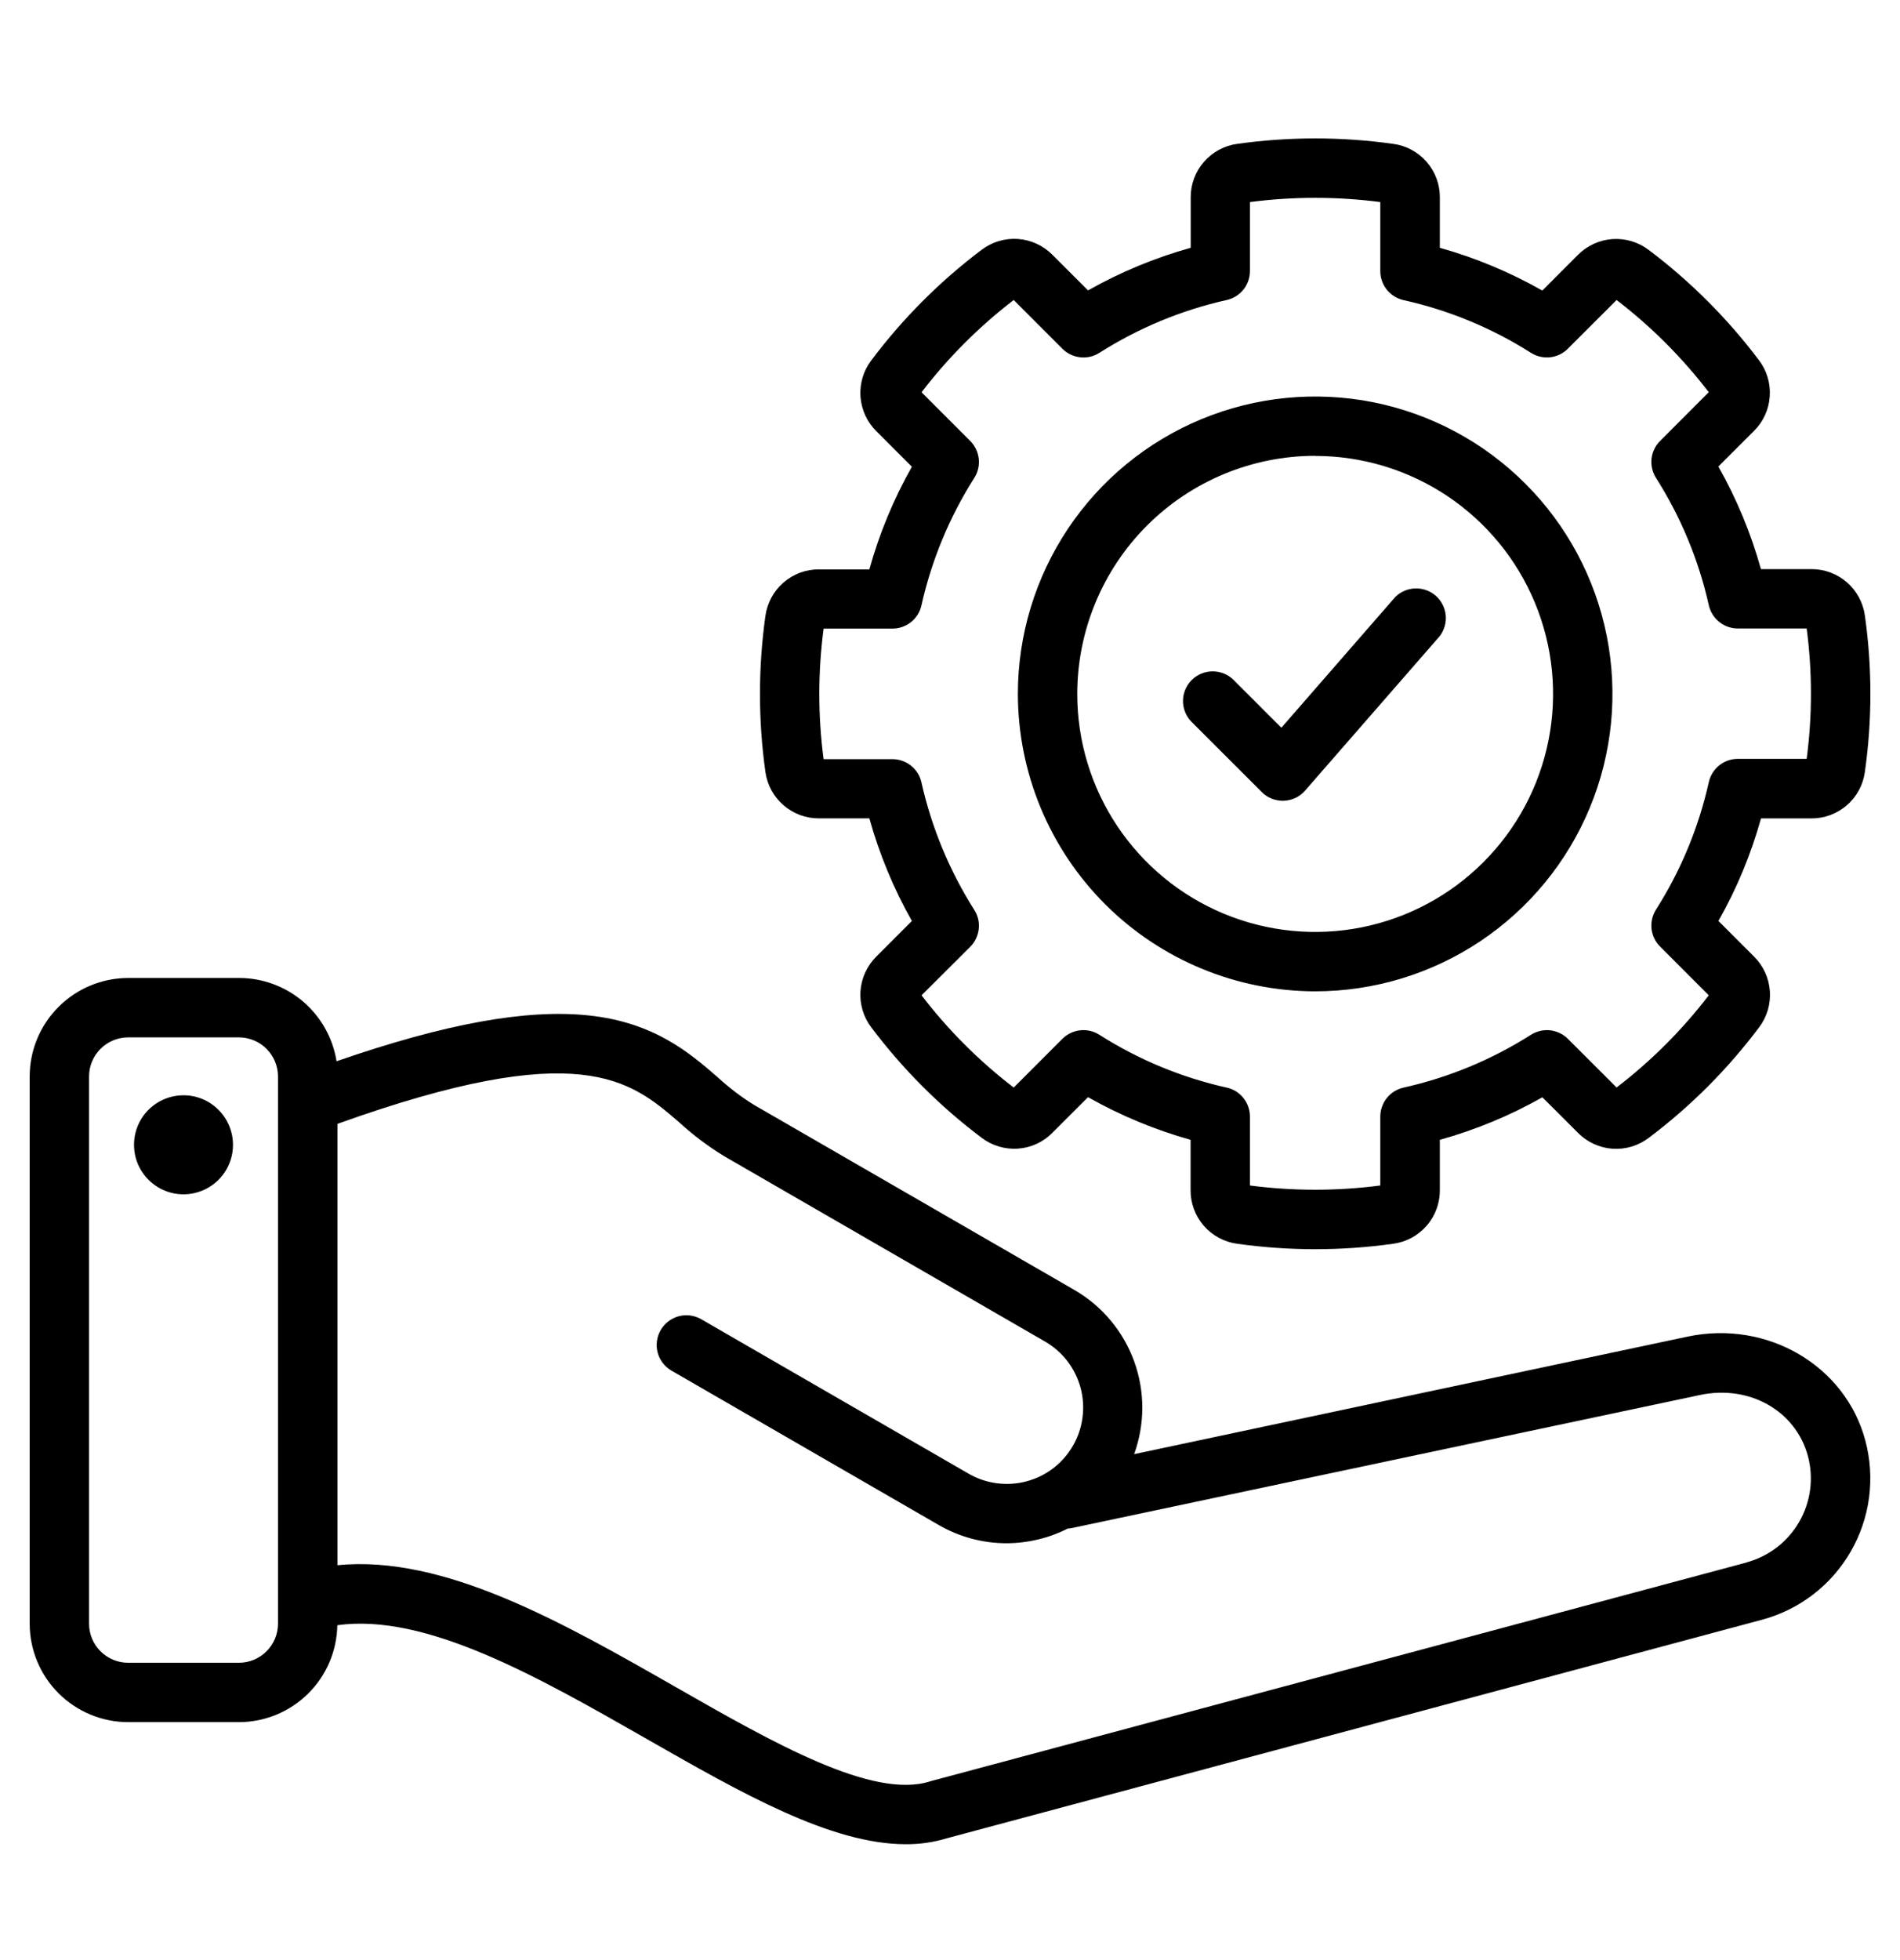 <svg width="32" height="33" viewBox="0 0 32 33" fill="none" xmlns="http://www.w3.org/2000/svg">
<g clip-path="url(#clip0_1_117)">
<g clip-path="url(#clip1_1_117)">
<path d="M31.416 24.252C31.078 22.989 29.765 22.222 28.427 22.502L19.101 24.482C19.284 23.978 19.285 23.425 19.102 22.92C18.919 22.416 18.565 21.991 18.101 21.721L12.694 18.599C12.477 18.464 12.274 18.308 12.086 18.135C11.611 17.724 11.019 17.214 9.918 17.096C8.871 16.985 7.508 17.23 5.668 17.867C5.606 17.477 5.407 17.122 5.107 16.864C4.807 16.608 4.425 16.466 4.03 16.465H2.158C1.718 16.466 1.297 16.641 0.986 16.952C0.675 17.262 0.5 17.684 0.5 18.123V27.336C0.5 27.776 0.675 28.197 0.986 28.508C1.297 28.818 1.718 28.993 2.158 28.994H4.024C4.459 28.993 4.876 28.822 5.186 28.517C5.496 28.212 5.674 27.797 5.681 27.362C7.173 27.153 9.067 28.234 10.903 29.283C12.486 30.187 13.994 31.049 15.255 31.049C15.492 31.051 15.728 31.016 15.955 30.947L29.675 27.27C30.306 27.101 30.844 26.688 31.17 26.122C31.497 25.556 31.585 24.884 31.416 24.252ZM4.024 27.994H2.158C1.983 27.994 1.816 27.924 1.693 27.801C1.569 27.678 1.5 27.511 1.5 27.336V18.123C1.5 17.949 1.569 17.782 1.693 17.658C1.816 17.535 1.983 17.466 2.158 17.465H4.024C4.199 17.466 4.366 17.535 4.489 17.658C4.612 17.782 4.682 17.949 4.682 18.123V27.336C4.682 27.511 4.612 27.678 4.489 27.801C4.366 27.924 4.199 27.994 4.024 27.994ZM29.416 26.306L15.688 29.984L15.664 29.991C14.7 30.299 13.023 29.341 11.401 28.415C9.467 27.31 7.475 26.174 5.684 26.352V18.921C9.768 17.456 10.613 18.185 11.434 18.891C11.669 19.107 11.924 19.299 12.196 19.465L17.602 22.587C17.748 22.672 17.876 22.784 17.979 22.918C18.081 23.052 18.156 23.205 18.2 23.368C18.243 23.532 18.254 23.702 18.231 23.869C18.209 24.036 18.154 24.197 18.069 24.343C17.984 24.489 17.872 24.617 17.738 24.72C17.604 24.822 17.451 24.897 17.287 24.94C17.124 24.984 16.954 24.994 16.787 24.972C16.62 24.95 16.459 24.895 16.312 24.81L11.799 22.204C11.684 22.142 11.55 22.127 11.425 22.162C11.299 22.198 11.192 22.281 11.127 22.394C11.062 22.506 11.043 22.64 11.075 22.767C11.107 22.893 11.188 23.002 11.299 23.07L15.812 25.676C16.158 25.876 16.551 25.982 16.951 25.982C17.309 25.981 17.663 25.897 17.983 25.735C18.007 25.734 18.03 25.731 18.053 25.726L28.632 23.486C29.464 23.31 30.244 23.752 30.449 24.514C30.549 24.888 30.496 25.287 30.302 25.622C30.109 25.958 29.79 26.203 29.416 26.304V26.306ZM3.924 19.271C3.925 19.436 3.876 19.598 3.785 19.735C3.694 19.873 3.564 19.98 3.411 20.043C3.259 20.107 3.091 20.124 2.929 20.092C2.767 20.06 2.619 19.98 2.502 19.864C2.385 19.747 2.305 19.599 2.273 19.437C2.241 19.275 2.257 19.107 2.32 18.955C2.383 18.802 2.49 18.672 2.628 18.58C2.765 18.489 2.926 18.44 3.091 18.44C3.312 18.44 3.523 18.528 3.679 18.684C3.835 18.84 3.923 19.051 3.924 19.271ZM13.796 13.778H14.642C14.81 14.381 15.05 14.961 15.358 15.505L14.76 16.104C14.603 16.259 14.508 16.466 14.492 16.686C14.477 16.906 14.542 17.124 14.676 17.299C15.205 18.001 15.829 18.626 16.531 19.154C16.706 19.288 16.925 19.354 17.145 19.338C17.365 19.323 17.571 19.228 17.726 19.07L18.325 18.472C18.869 18.78 19.449 19.021 20.052 19.19V20.036C20.05 20.257 20.13 20.47 20.274 20.637C20.419 20.803 20.62 20.911 20.838 20.94C21.709 21.062 22.592 21.062 23.463 20.94C23.682 20.911 23.883 20.803 24.028 20.636C24.173 20.47 24.252 20.256 24.25 20.035V19.19C24.853 19.022 25.433 18.782 25.977 18.474L26.576 19.072C26.73 19.229 26.937 19.324 27.157 19.34C27.377 19.355 27.595 19.29 27.771 19.155C28.473 18.627 29.097 18.002 29.625 17.299C29.759 17.124 29.824 16.906 29.808 16.686C29.793 16.466 29.698 16.259 29.541 16.104L28.942 15.505C29.251 14.961 29.491 14.381 29.659 13.779H30.506C30.726 13.78 30.94 13.701 31.106 13.556C31.273 13.412 31.38 13.211 31.409 12.992C31.532 12.122 31.532 11.238 31.409 10.367C31.38 10.149 31.272 9.949 31.106 9.804C30.939 9.659 30.726 9.58 30.506 9.582H29.658C29.49 8.979 29.249 8.399 28.941 7.854L29.54 7.256C29.696 7.102 29.791 6.896 29.806 6.677C29.822 6.457 29.758 6.24 29.625 6.065C29.096 5.363 28.472 4.738 27.769 4.209C27.594 4.075 27.376 4.01 27.156 4.025C26.936 4.041 26.729 4.136 26.574 4.293L25.976 4.892C25.432 4.583 24.852 4.341 24.25 4.172V3.326C24.252 3.106 24.173 2.892 24.028 2.726C23.883 2.559 23.683 2.451 23.464 2.422C22.594 2.3 21.71 2.3 20.839 2.422C20.621 2.451 20.421 2.559 20.276 2.726C20.131 2.892 20.052 3.106 20.054 3.326V4.172C19.451 4.34 18.87 4.581 18.325 4.889L17.726 4.291C17.571 4.134 17.364 4.039 17.145 4.023C16.925 4.008 16.707 4.073 16.531 4.207C15.829 4.736 15.204 5.362 14.676 6.065C14.542 6.24 14.477 6.458 14.492 6.678C14.508 6.898 14.603 7.105 14.76 7.26L15.358 7.858C15.05 8.403 14.809 8.983 14.642 9.586H13.796C13.575 9.584 13.362 9.663 13.195 9.808C13.029 9.952 12.921 10.153 12.891 10.371C12.769 11.242 12.769 12.126 12.891 12.996C12.921 13.214 13.03 13.414 13.196 13.557C13.363 13.701 13.576 13.78 13.796 13.778ZM13.871 10.583H15.031C15.145 10.583 15.255 10.544 15.344 10.473C15.433 10.402 15.495 10.303 15.519 10.192C15.69 9.43 15.991 8.704 16.409 8.046C16.47 7.95 16.497 7.836 16.484 7.723C16.471 7.61 16.421 7.505 16.341 7.424L15.521 6.604C15.968 6.02 16.49 5.498 17.073 5.051L17.893 5.872C17.974 5.952 18.079 6.003 18.192 6.015C18.305 6.028 18.419 6.002 18.515 5.941C19.174 5.522 19.9 5.221 20.661 5.051C20.772 5.026 20.87 4.964 20.942 4.876C21.012 4.788 21.051 4.678 21.052 4.565V3.402C21.781 3.307 22.519 3.307 23.247 3.402V4.565C23.247 4.679 23.286 4.789 23.357 4.878C23.428 4.966 23.528 5.028 23.639 5.053C24.4 5.222 25.126 5.522 25.784 5.94C25.88 6.001 25.994 6.027 26.107 6.015C26.221 6.002 26.326 5.952 26.406 5.871L27.227 5.051C27.81 5.498 28.332 6.02 28.779 6.603L27.959 7.424C27.878 7.504 27.828 7.609 27.815 7.722C27.803 7.835 27.829 7.949 27.89 8.045C28.308 8.703 28.61 9.429 28.78 10.19C28.805 10.301 28.867 10.4 28.956 10.471C29.044 10.542 29.154 10.581 29.268 10.581H30.428C30.524 11.309 30.524 12.047 30.428 12.776H29.267C29.154 12.776 29.044 12.815 28.955 12.886C28.867 12.957 28.805 13.056 28.78 13.167C28.61 13.929 28.309 14.656 27.89 15.315C27.829 15.411 27.803 15.525 27.815 15.638C27.828 15.751 27.878 15.856 27.959 15.936L28.779 16.757C28.332 17.34 27.81 17.862 27.227 18.309L26.406 17.489C26.326 17.409 26.221 17.359 26.108 17.346C25.995 17.334 25.881 17.36 25.785 17.421C25.126 17.84 24.4 18.141 23.638 18.311C23.527 18.336 23.428 18.398 23.357 18.486C23.286 18.575 23.248 18.685 23.247 18.799V19.959C22.519 20.054 21.781 20.054 21.052 19.959V18.799C21.052 18.685 21.013 18.575 20.942 18.486C20.871 18.397 20.772 18.335 20.661 18.311C19.899 18.141 19.173 17.84 18.515 17.421C18.419 17.36 18.305 17.333 18.192 17.346C18.079 17.358 17.974 17.409 17.893 17.489L17.073 18.31C16.49 17.863 15.968 17.341 15.521 16.757L16.341 15.94C16.421 15.86 16.471 15.754 16.484 15.641C16.497 15.528 16.47 15.415 16.409 15.319C15.991 14.66 15.69 13.934 15.519 13.172C15.495 13.061 15.433 12.962 15.344 12.891C15.255 12.82 15.145 12.781 15.031 12.781H13.871C13.775 12.053 13.775 11.315 13.871 10.586V10.583ZM22.15 16.69C23.14 16.69 24.108 16.396 24.932 15.846C25.755 15.296 26.397 14.514 26.776 13.599C27.155 12.684 27.254 11.678 27.061 10.706C26.867 9.735 26.391 8.843 25.69 8.143C24.99 7.442 24.098 6.966 23.127 6.772C22.156 6.579 21.149 6.678 20.234 7.057C19.319 7.436 18.537 8.078 17.987 8.901C17.437 9.725 17.143 10.693 17.143 11.683C17.145 13.011 17.673 14.283 18.611 15.222C19.55 16.16 20.823 16.688 22.15 16.69ZM22.15 7.676C22.942 7.676 23.717 7.911 24.376 8.351C25.035 8.792 25.549 9.418 25.852 10.15C26.155 10.882 26.235 11.688 26.08 12.465C25.925 13.242 25.544 13.956 24.983 14.516C24.423 15.077 23.709 15.458 22.932 15.613C22.154 15.768 21.349 15.688 20.617 15.385C19.884 15.082 19.259 14.568 18.818 13.909C18.378 13.25 18.143 12.476 18.143 11.683C18.144 10.62 18.566 9.601 19.317 8.849C20.068 8.098 21.087 7.675 22.15 7.674V7.676ZM20.071 12.156C20.024 12.11 19.987 12.055 19.962 11.994C19.937 11.933 19.924 11.868 19.924 11.803C19.924 11.737 19.937 11.672 19.962 11.611C19.988 11.55 20.024 11.495 20.071 11.449C20.117 11.403 20.172 11.366 20.233 11.341C20.294 11.316 20.359 11.303 20.425 11.303C20.49 11.303 20.555 11.316 20.616 11.341C20.677 11.366 20.732 11.403 20.778 11.449L21.581 12.252L23.5 10.05C23.59 9.962 23.71 9.91 23.837 9.907C23.963 9.903 24.086 9.947 24.181 10.03C24.276 10.114 24.336 10.23 24.349 10.356C24.361 10.481 24.326 10.607 24.25 10.708L21.981 13.31C21.936 13.362 21.881 13.404 21.819 13.434C21.757 13.463 21.69 13.479 21.621 13.482H21.604C21.539 13.482 21.474 13.469 21.413 13.444C21.352 13.419 21.297 13.382 21.251 13.335L20.071 12.156Z" fill="black"/>
</g>
</g>
<defs>
<clipPath id="clip0_1_117">
<rect width="32" height="32" fill="white" transform="translate(0 0.69)"/>
</clipPath>
<clipPath id="clip1_1_117">
<rect width="32" height="32" fill="white" transform="translate(0 0.69)"/>
</clipPath>
</defs>
</svg>

